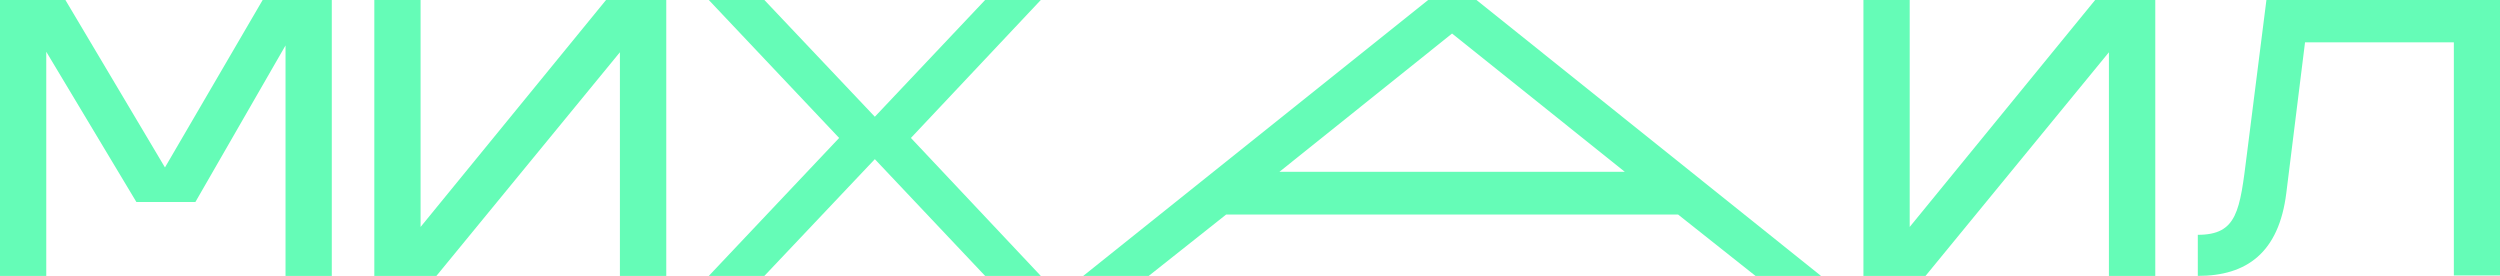 <?xml version="1.0" encoding="UTF-8"?> <svg xmlns="http://www.w3.org/2000/svg" viewBox="0 0 241.57 26.66"> <defs> <style>.cls-1{fill:#65fcb7;}</style> </defs> <title>Михаил</title> <g id="Слой_2" data-name="Слой 2"> <g id="Слой_1-2" data-name="Слой 1"> <path class="cls-1" d="M157,16.6,140.31,3.24,123.63,16.6Zm5.15,4.13H118.48L111,26.66h-6.33L138,0h4.67l33.29,26.66h-6.33Z"></path> <path class="cls-1" d="M241.57,26.62h-4.46V4.09H222.73l-1.81,14.57c-.72,5.76-3.83,8-8.55,8V22.69c3.82,0,4.06-2.32,4.74-7.76L219,0h22.59Z"></path> <polygon class="cls-1" points="32.06 0 32.06 26.66 27.59 26.66 27.59 4.39 18.88 19.52 13.18 19.52 4.47 5 4.47 26.66 0 26.66 0 0 6.32 0 15.94 16.18 25.38 0 32.06 0"></polygon> <polygon class="cls-1" points="208.26 0 208.26 26.66 203.78 26.66 203.78 5.05 186.06 26.66 180.06 26.66 180.06 0 184.53 0 184.53 21.93 202.45 0 208.26 0"></polygon> <polygon class="cls-1" points="64.38 0 64.38 26.66 59.9 26.66 59.9 5.05 42.17 26.66 36.17 26.66 36.17 0 40.64 0 40.64 21.93 58.56 0 64.38 0"></polygon> <path class="cls-1" d="M82.54,14.87,68.49,0h5.37l12.3,13H82.91L95.19,0h5.38l-14,14.87Z"></path> <path class="cls-1" d="M82.54,11.79,68.49,26.66h5.37l12.3-13H82.91l12.28,13h5.38l-14-14.87Z"></path> </g> </g> </svg> 